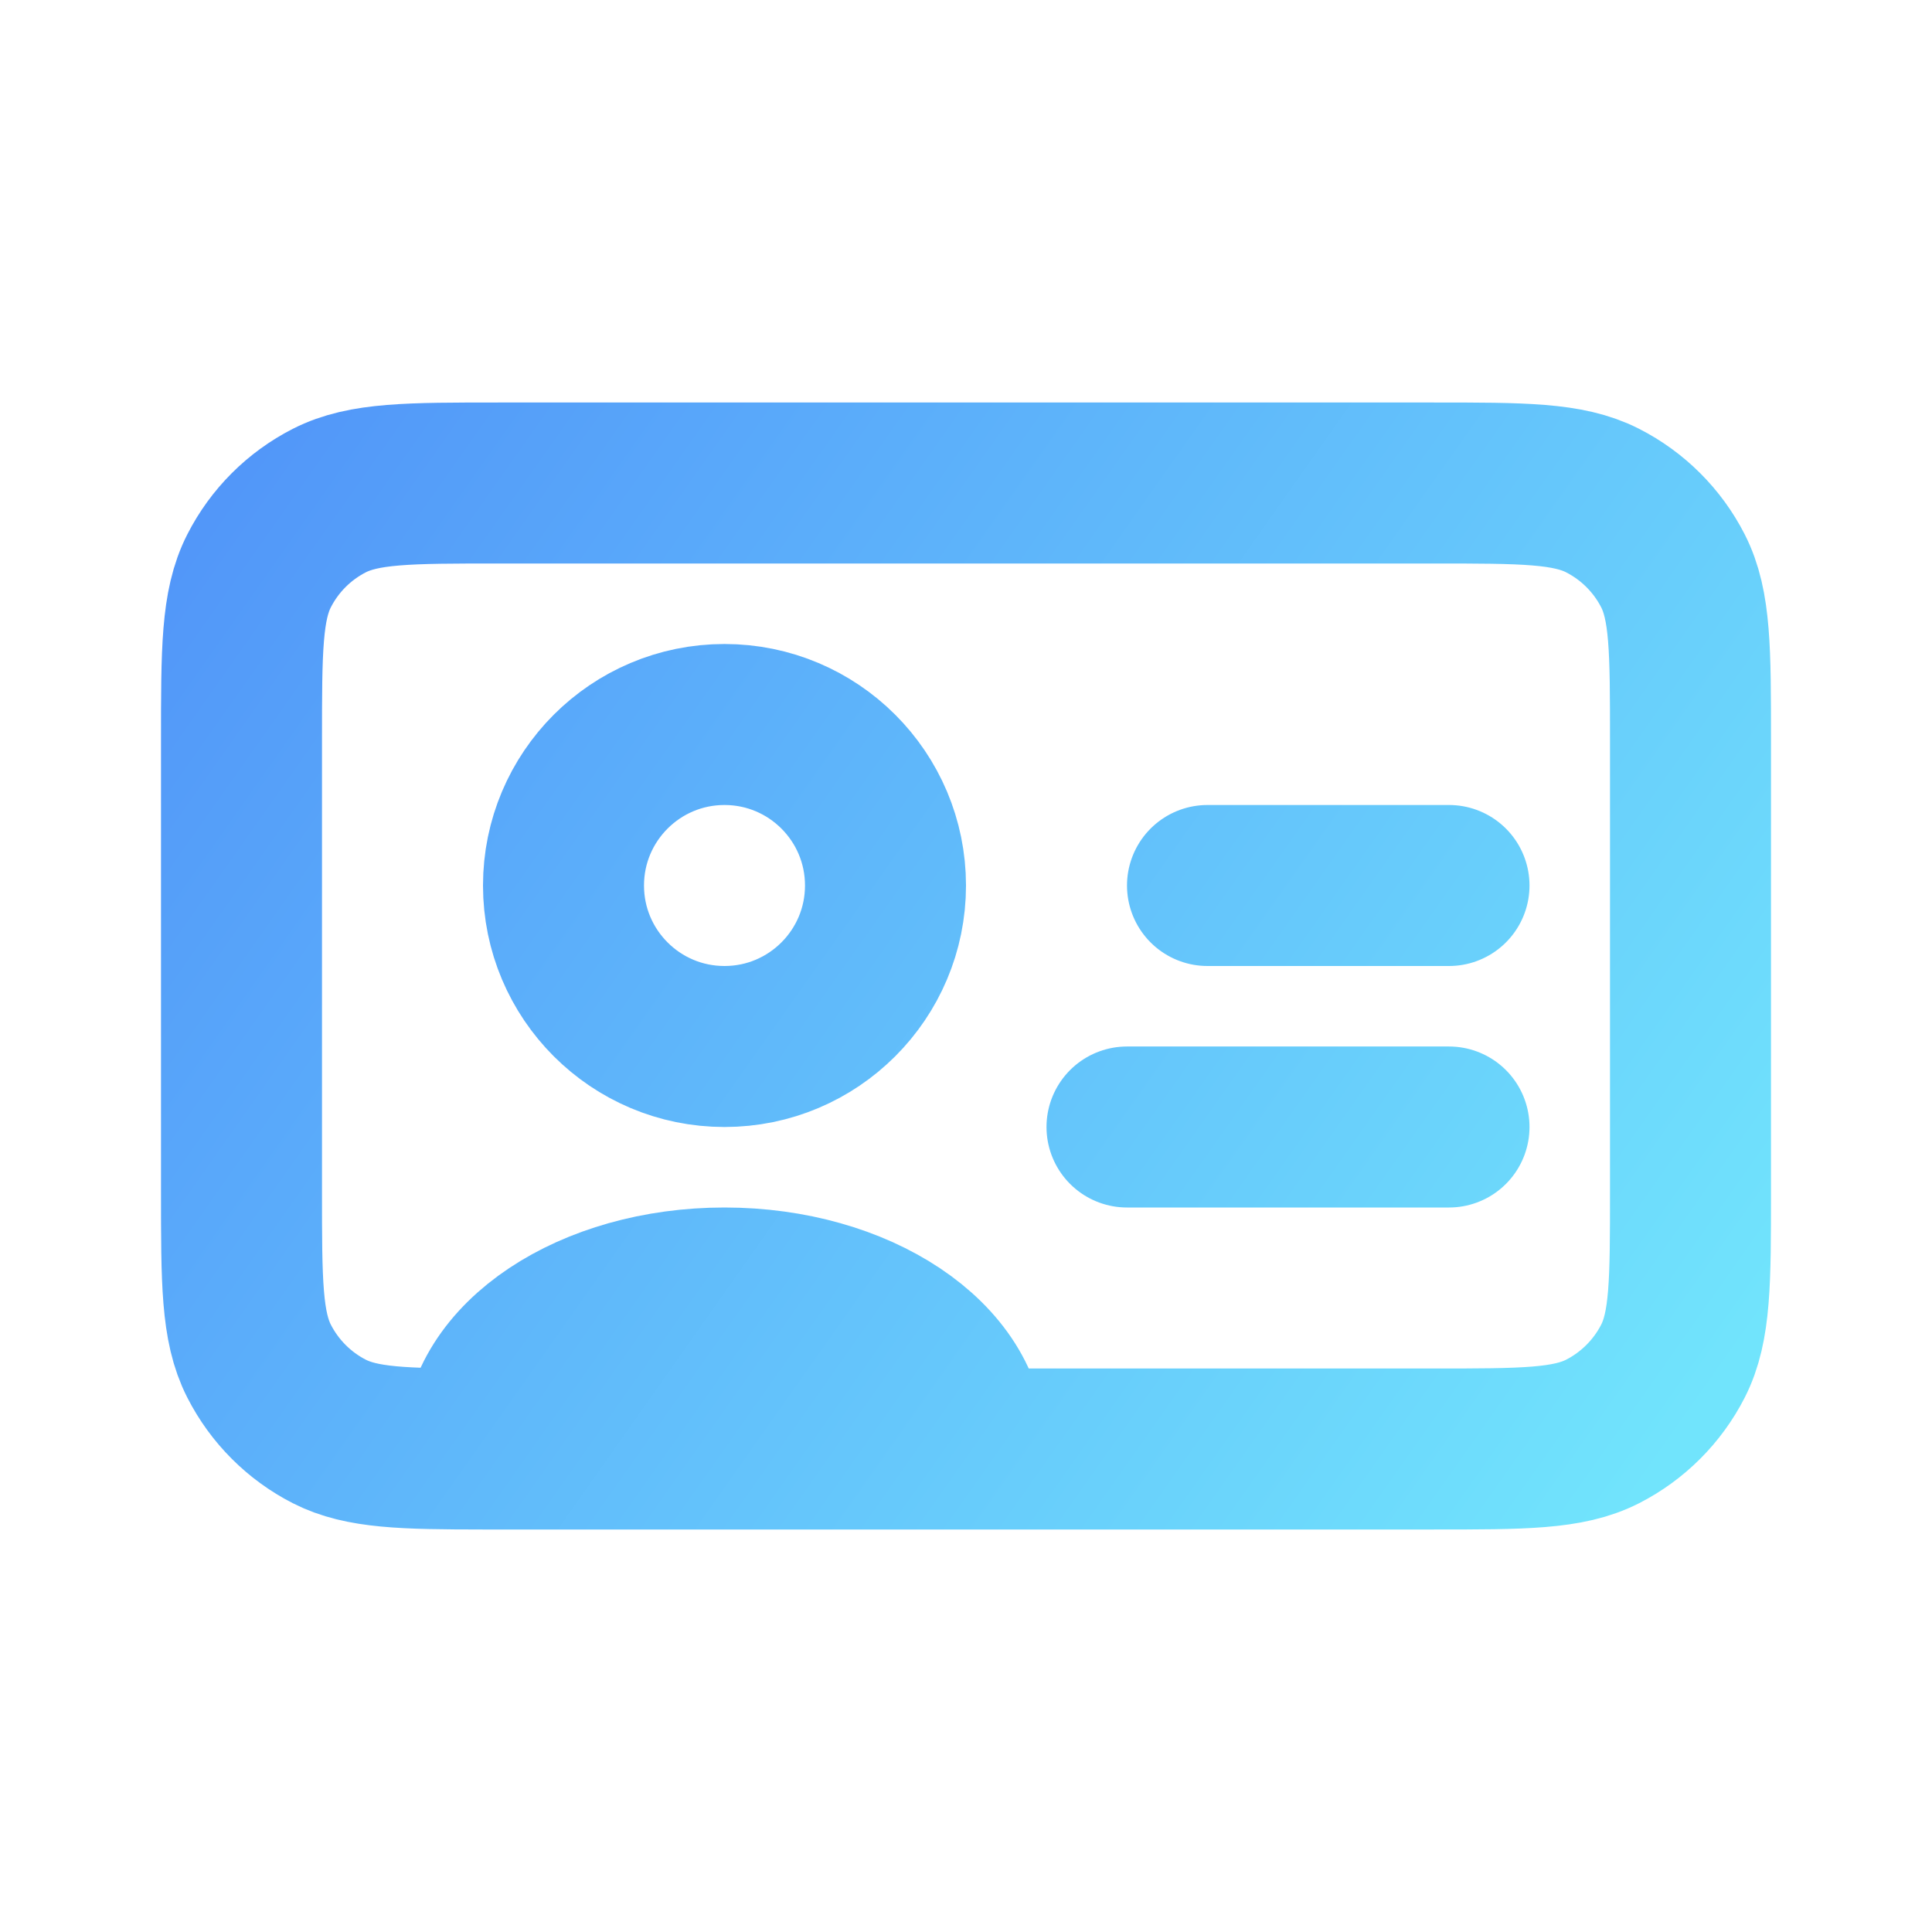 <?xml version="1.0" encoding="UTF-8"?> <svg xmlns="http://www.w3.org/2000/svg" width="60" height="60" viewBox="0 0 60 60" fill="none"><path d="M15 45C15.159 45 15.323 45 15.492 45H30M15 45C12.529 44.998 11.233 44.967 10.229 44.456C9.289 43.976 8.524 43.209 8.045 42.269C7.5 41.199 7.5 39.801 7.5 37.001V23C7.5 20.2 7.5 18.799 8.045 17.73C8.524 16.789 9.289 16.024 10.229 15.545C11.299 15 12.7 15 15.501 15H44.501C47.301 15 48.699 15 49.769 15.545C50.709 16.024 51.476 16.789 51.956 17.73C52.5 18.798 52.5 20.198 52.5 22.992V37.008C52.5 39.803 52.5 41.2 51.956 42.269C51.476 43.209 50.709 43.976 49.769 44.456C48.7 45 47.303 45 44.508 45H30M15 45C15 42.239 18.358 40 22.5 40C26.642 40 30 42.239 30 45M15 45C15 45 15 45 15 45ZM45 35H35M45 27.5H37.5M22.5 32.5C19.739 32.5 17.5 30.261 17.5 27.5C17.5 24.739 19.739 22.5 22.5 22.5C25.261 22.5 27.5 24.739 27.5 27.5C27.5 30.261 25.261 32.5 22.5 32.5Z" stroke="url(#paint0_linear_1053_526)" stroke-width="5" stroke-linecap="round" stroke-linejoin="round"></path><defs><linearGradient id="paint0_linear_1053_526" x1="8" y1="14" x2="52" y2="45" gradientUnits="userSpaceOnUse"><stop stop-color="#5297F9"></stop><stop offset="1" stop-color="#71E4FC"></stop></linearGradient></defs></svg> 